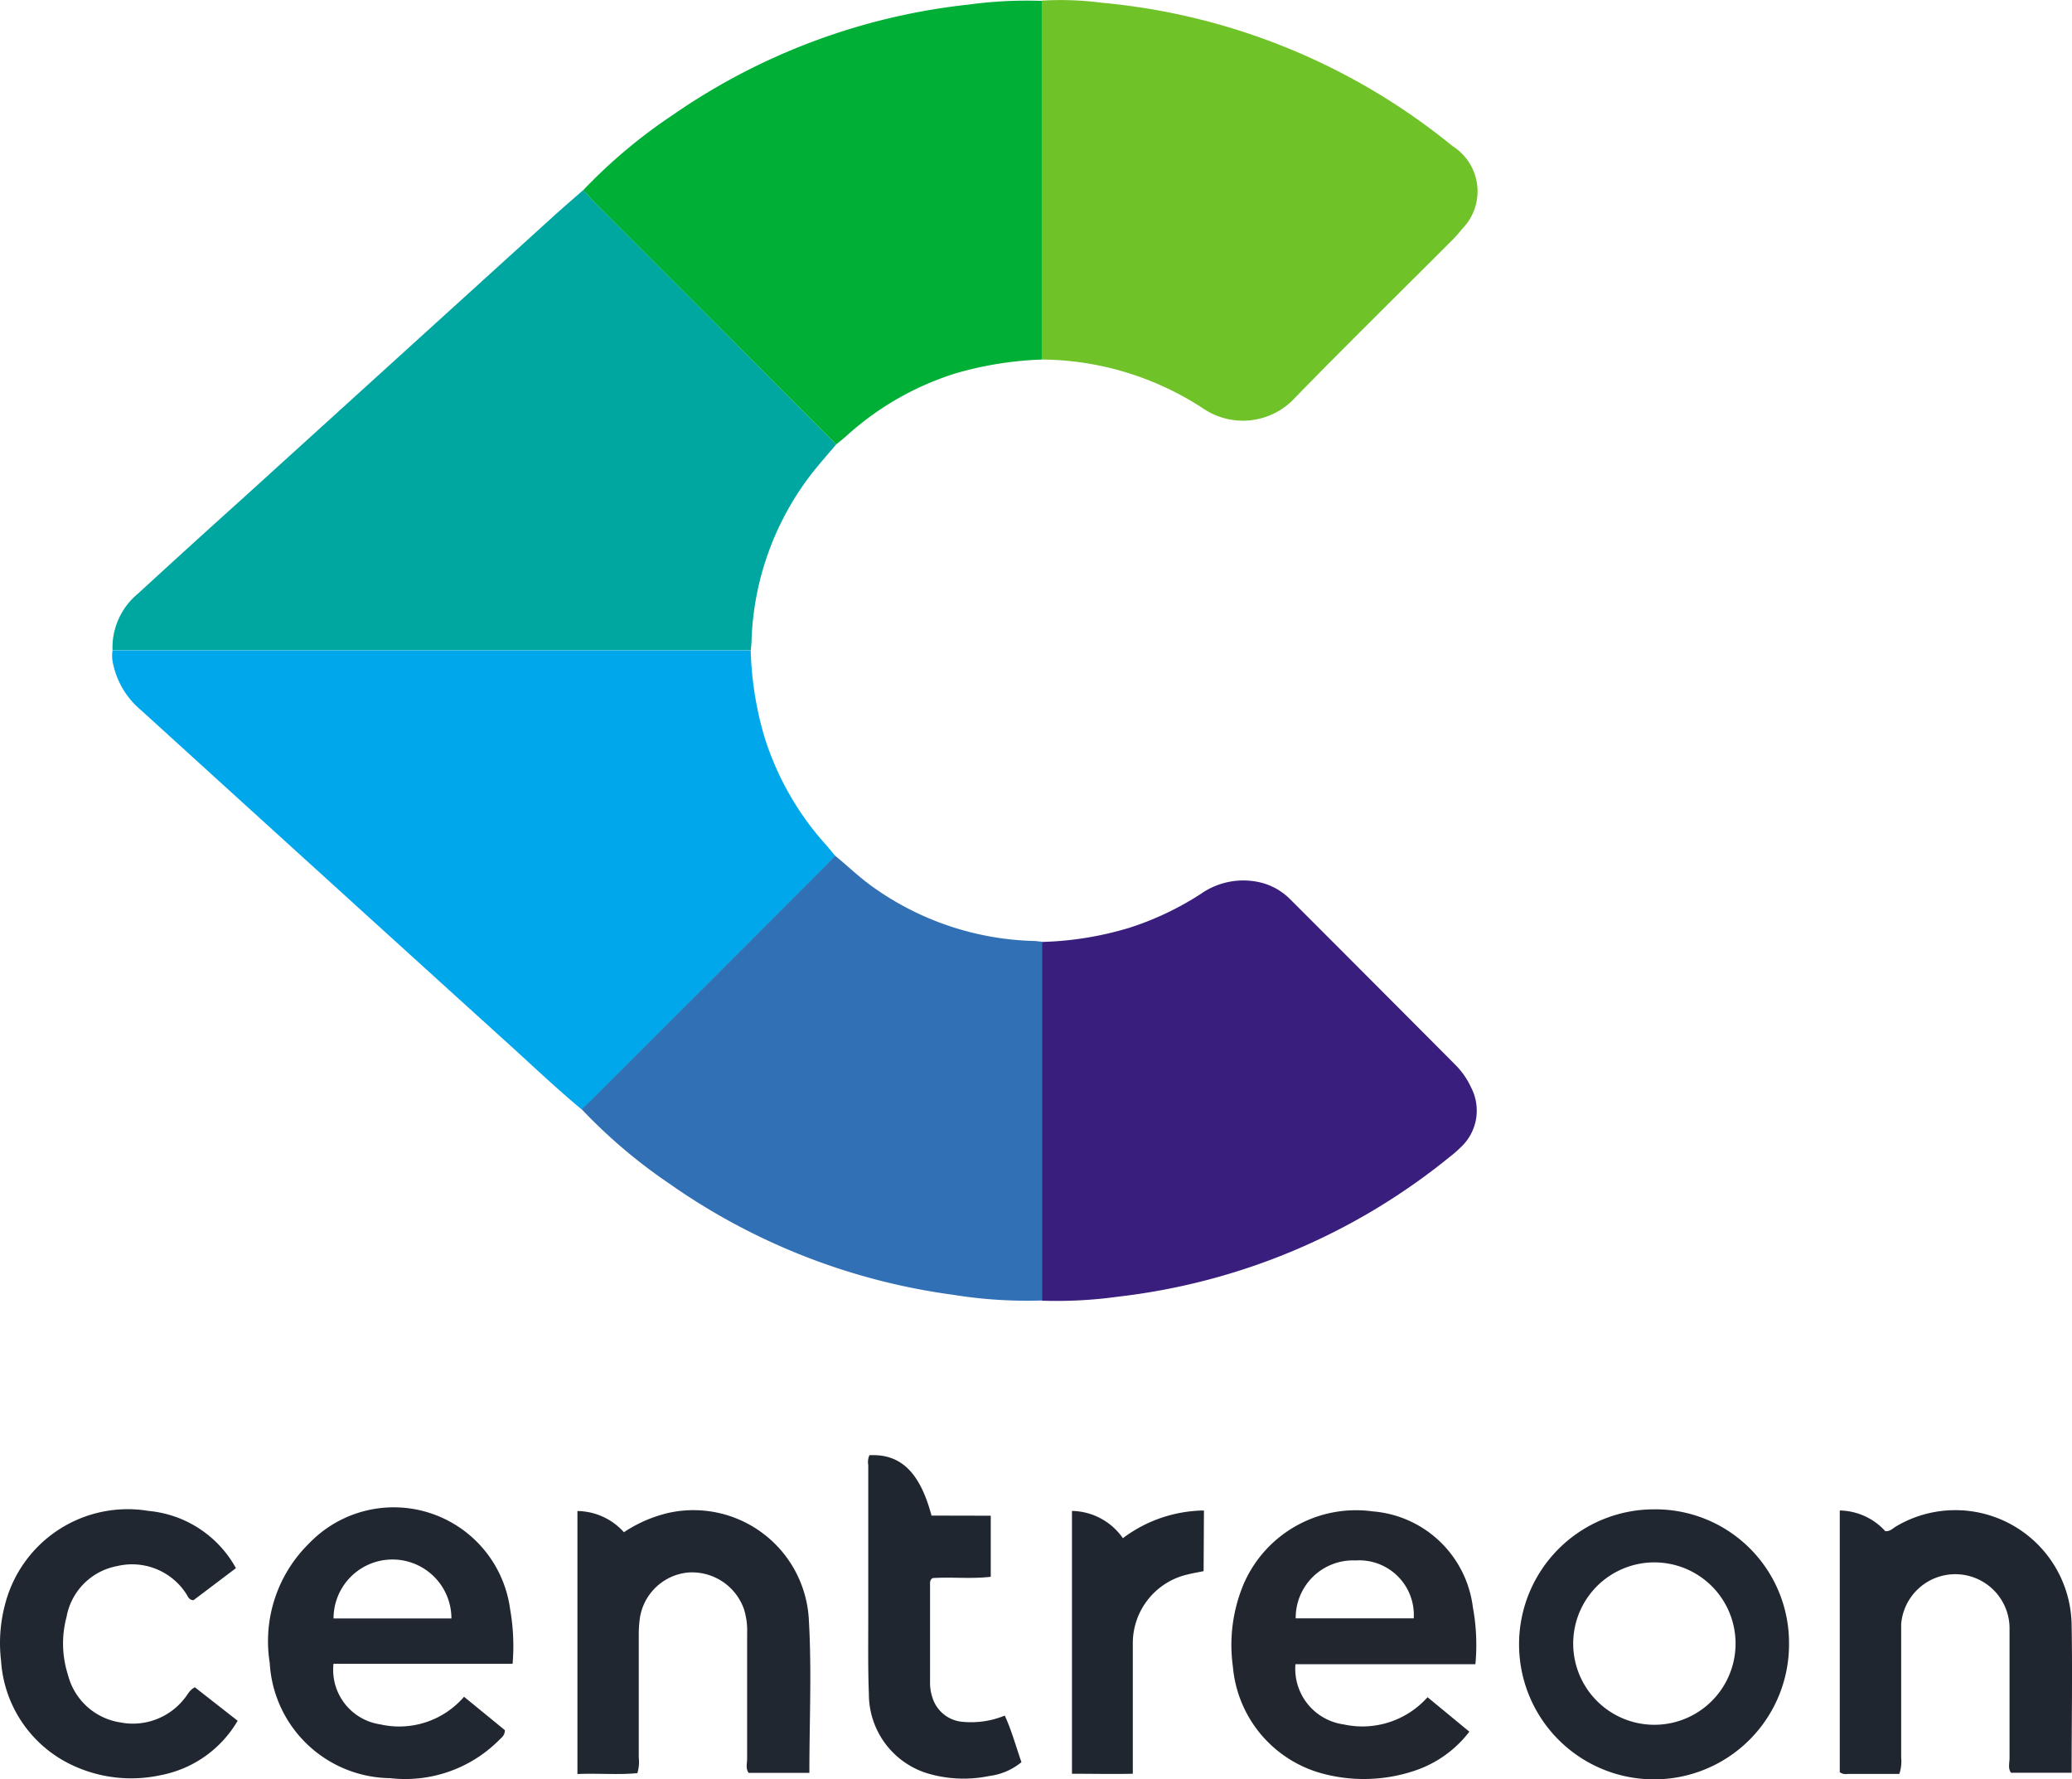 <svg xmlns="http://www.w3.org/2000/svg" width="108.984" height="93.57" viewBox="0 0 108.984 93.57"><g id="Group_2118" data-name="Group 2118" transform="translate(-728 -2077)"><g id="cetreon" transform="translate(728 2077)"><path id="Path_253" data-name="Path 253" d="M59.418,49.987c-.461.551-.947,1.088-1.379,1.654a15.151,15.151,0,0,0-3.073,8.642c0,.178-.025.363-.04.533H21.355a3.679,3.679,0,0,1,1.339-2.982q2.765-2.54,5.537-5.032,8.163-7.412,16.327-14.821c.512-.464,1.038-.914,1.56-1.371.189.21.363.424.573.624l6.1,6.1Z" transform="translate(-15.436 -26.617)" fill="#00a6a0"></path><path id="Path_254" data-name="Path 254" d="M21.322,103.34H54.889a17.886,17.886,0,0,0,.678,4.4,15.238,15.238,0,0,0,3.265,5.805c.174.192.33.4.5.591-.16.167-.308.345-.472.508L46.447,127.057c-.142.145-.3.279-.45.417-1.451-1.2-2.837-2.54-4.245-3.8q-9.48-8.595-18.939-17.2a4.328,4.328,0,0,1-1.451-2.384A1.861,1.861,0,0,1,21.322,103.34Z" transform="translate(-15.403 -69.136)" fill="#00a8eb"></path><path id="Path_255" data-name="Path 255" d="M89.35,146.413c.149-.138.3-.272.45-.417q6.208-6.2,12.412-12.408c.163-.163.312-.341.472-.508.675.552,1.3,1.165,2.014,1.665a15.238,15.238,0,0,0,8.41,2.823c.156,0,.308.029.461.04v18.866a24.343,24.343,0,0,1-4.68-.3,33.766,33.766,0,0,1-14.915-5.841,27.831,27.831,0,0,1-4.622-3.922Z" transform="translate(-58.763 -88.086)" fill="#3270b6"></path><path id="Path_256" data-name="Path 256" d="M102.917,32.485l-6.629-6.65-6.1-6.1c-.2-.2-.385-.414-.573-.624a27.72,27.72,0,0,1,4.717-3.958,33.644,33.644,0,0,1,15.565-5.8,22.589,22.589,0,0,1,3.835-.192V28.022a18.467,18.467,0,0,0-4.535.726,15.336,15.336,0,0,0-5.751,3.3C103.273,32.2,103.095,32.339,102.917,32.485Z" transform="translate(-58.935 -9.114)" fill="#00af35"></path><path id="Path_257" data-name="Path 257" d="M156.1,158.778V139.912a17.39,17.39,0,0,0,4.622-.751,15.762,15.762,0,0,0,3.744-1.781,3.886,3.886,0,0,1,2.855-.649,3.308,3.308,0,0,1,1.814.914q4.354,4.354,8.708,8.726a4.159,4.159,0,0,1,.834,1.2,2.634,2.634,0,0,1-.526,3.12,6.66,6.66,0,0,1-.639.555,33.742,33.742,0,0,1-17.419,7.322A23.359,23.359,0,0,1,156.1,158.778Z" transform="translate(-101.296 -90.379)" fill="#3a1e7d"></path><path id="Path_258" data-name="Path 258" d="M156.07,27.963V9.1a16.566,16.566,0,0,1,3.146.109,34.075,34.075,0,0,1,18.467,7.543,2.813,2.813,0,0,1,.5,4.354,7.4,7.4,0,0,1-.62.686c-2.721,2.725-5.471,5.42-8.16,8.181a3.722,3.722,0,0,1-4.836.577,15.692,15.692,0,0,0-8.345-2.576,1.087,1.087,0,0,1-.156-.007Z" transform="translate(-101.277 -9.066)" fill="#6fc227"></path><path id="Path_259" data-name="Path 259" d="M54.267,237.767l2.148,1.756c0,.294-.192.4-.327.544a6.967,6.967,0,0,1-5.707,1.981,6.422,6.422,0,0,1-6.335-6.066,7.2,7.2,0,0,1,2.068-6.277,6.175,6.175,0,0,1,10.576,3.454,11.146,11.146,0,0,1,.131,2.874H47.4a2.9,2.9,0,0,0,2.46,3.186A4.5,4.5,0,0,0,54.267,237.767Zm-.664-4.118a3.1,3.1,0,0,0-6.2,0Z" transform="translate(-29.859 -148.54)" fill="#212730"></path><path id="Path_260" data-name="Path 260" d="M193.88,237.821l2.2,1.814a6.019,6.019,0,0,1-2.881,2.053,8.4,8.4,0,0,1-4.938.123,6.389,6.389,0,0,1-4.619-5.6,8.268,8.268,0,0,1,.581-4.375A6.44,6.44,0,0,1,191,228.05a5.769,5.769,0,0,1,5.264,5.036,10.939,10.939,0,0,1,.134,3h-9.466a2.954,2.954,0,0,0,2.54,3.167A4.588,4.588,0,0,0,193.88,237.821Zm-.726-4.147a2.873,2.873,0,0,0-3.059-3.044,3.018,3.018,0,0,0-3.149,3.044Z" transform="translate(-118.794 -148.571)" fill="#21262f"></path><path id="Path_261" data-name="Path 261" d="M91.205,229.152a7.194,7.194,0,0,1,2.322-1.012,6.078,6.078,0,0,1,7.4,5.526c.163,2.688.033,5.391.033,8.141H97.769c-.171-.214-.083-.508-.083-.776v-6.556a3.818,3.818,0,0,0-.171-1.292,2.9,2.9,0,0,0-2.942-1.912,2.837,2.837,0,0,0-2.54,2.478,6.6,6.6,0,0,0-.047.845V241a2.057,2.057,0,0,1-.073.82c-1.016.1-2.057,0-3.153.047v-13.83A3.336,3.336,0,0,1,91.205,229.152Z" transform="translate(-58.388 -148.577)" fill="#212730"></path><path id="Path_262" data-name="Path 262" d="M232.388,227.83a7.024,7.024,0,0,1,7.082,7.046,7.1,7.1,0,1,1-7.082-7.046Zm-.04,2.79a4.27,4.27,0,1,0,3.06,1.251A4.281,4.281,0,0,0,232.348,230.62Z" transform="translate(-145.37 -148.459)" fill="#212730"></path><path id="Path_263" data-name="Path 263" d="M274.9,241.823h-2.718a.527.527,0,0,1-.414-.091V227.971a3.305,3.305,0,0,1,2.395,1.088c.261.018.4-.156.577-.258a6.117,6.117,0,0,1,9.223,5.192c.047,2.572,0,5.141,0,7.768h-3.185c-.174-.218-.08-.512-.08-.78v-6.868a2.855,2.855,0,0,0-5.7-.167v7.017A2.043,2.043,0,0,1,274.9,241.823Z" transform="translate(-174.999 -148.539)" fill="#20262f"></path><path id="Path_264" data-name="Path 264" d="M17.456,230.98l-2.228,1.683c-.254,0-.3-.21-.392-.341a3.389,3.389,0,0,0-3.628-1.451,3.322,3.322,0,0,0-2.663,2.681,5.388,5.388,0,0,0,.076,3.04,3.368,3.368,0,0,0,2.75,2.5,3.447,3.447,0,0,0,3.418-1.31c.145-.174.229-.4.508-.537l2.249,1.76a5.983,5.983,0,0,1-4.056,2.863,7.275,7.275,0,0,1-4.528-.475,6.521,6.521,0,0,1-3.86-5.54,7.887,7.887,0,0,1,.214-2.982,6.66,6.66,0,0,1,7.547-4.9A5.856,5.856,0,0,1,17.456,230.98Z" transform="translate(-5.046 -148.516)" fill="#212730"></path><path id="Path_265" data-name="Path 265" d="M137.338,223.163v3.211c-1.038.123-2.061,0-3.059.069-.145.091-.134.225-.134.363v5.079a2.407,2.407,0,0,0,.123.831A1.814,1.814,0,0,0,135.847,234a4.684,4.684,0,0,0,2.228-.327c.363.784.584,1.618.878,2.449a3.294,3.294,0,0,1-1.683.726,6.657,6.657,0,0,1-3.265-.138,4.36,4.36,0,0,1-3.077-4.176c-.051-1.284-.033-2.572-.033-3.857V220.5a.881.881,0,0,1,.062-.519c1.644-.083,2.656.893,3.265,3.175Z" transform="translate(-85.226 -143.456)" fill="#20262f"></path><path id="Path_266" data-name="Path 266" d="M167.382,231.189c-.276.058-.552.105-.824.171a3.711,3.711,0,0,0-2.9,3.6v6.883c-1.059.025-2.1,0-3.2,0v-13.82a3.332,3.332,0,0,1,2.678,1.433A7.23,7.23,0,0,1,167.4,228Z" transform="translate(-104.074 -148.568)" fill="#20262f"></path></g></g></svg>